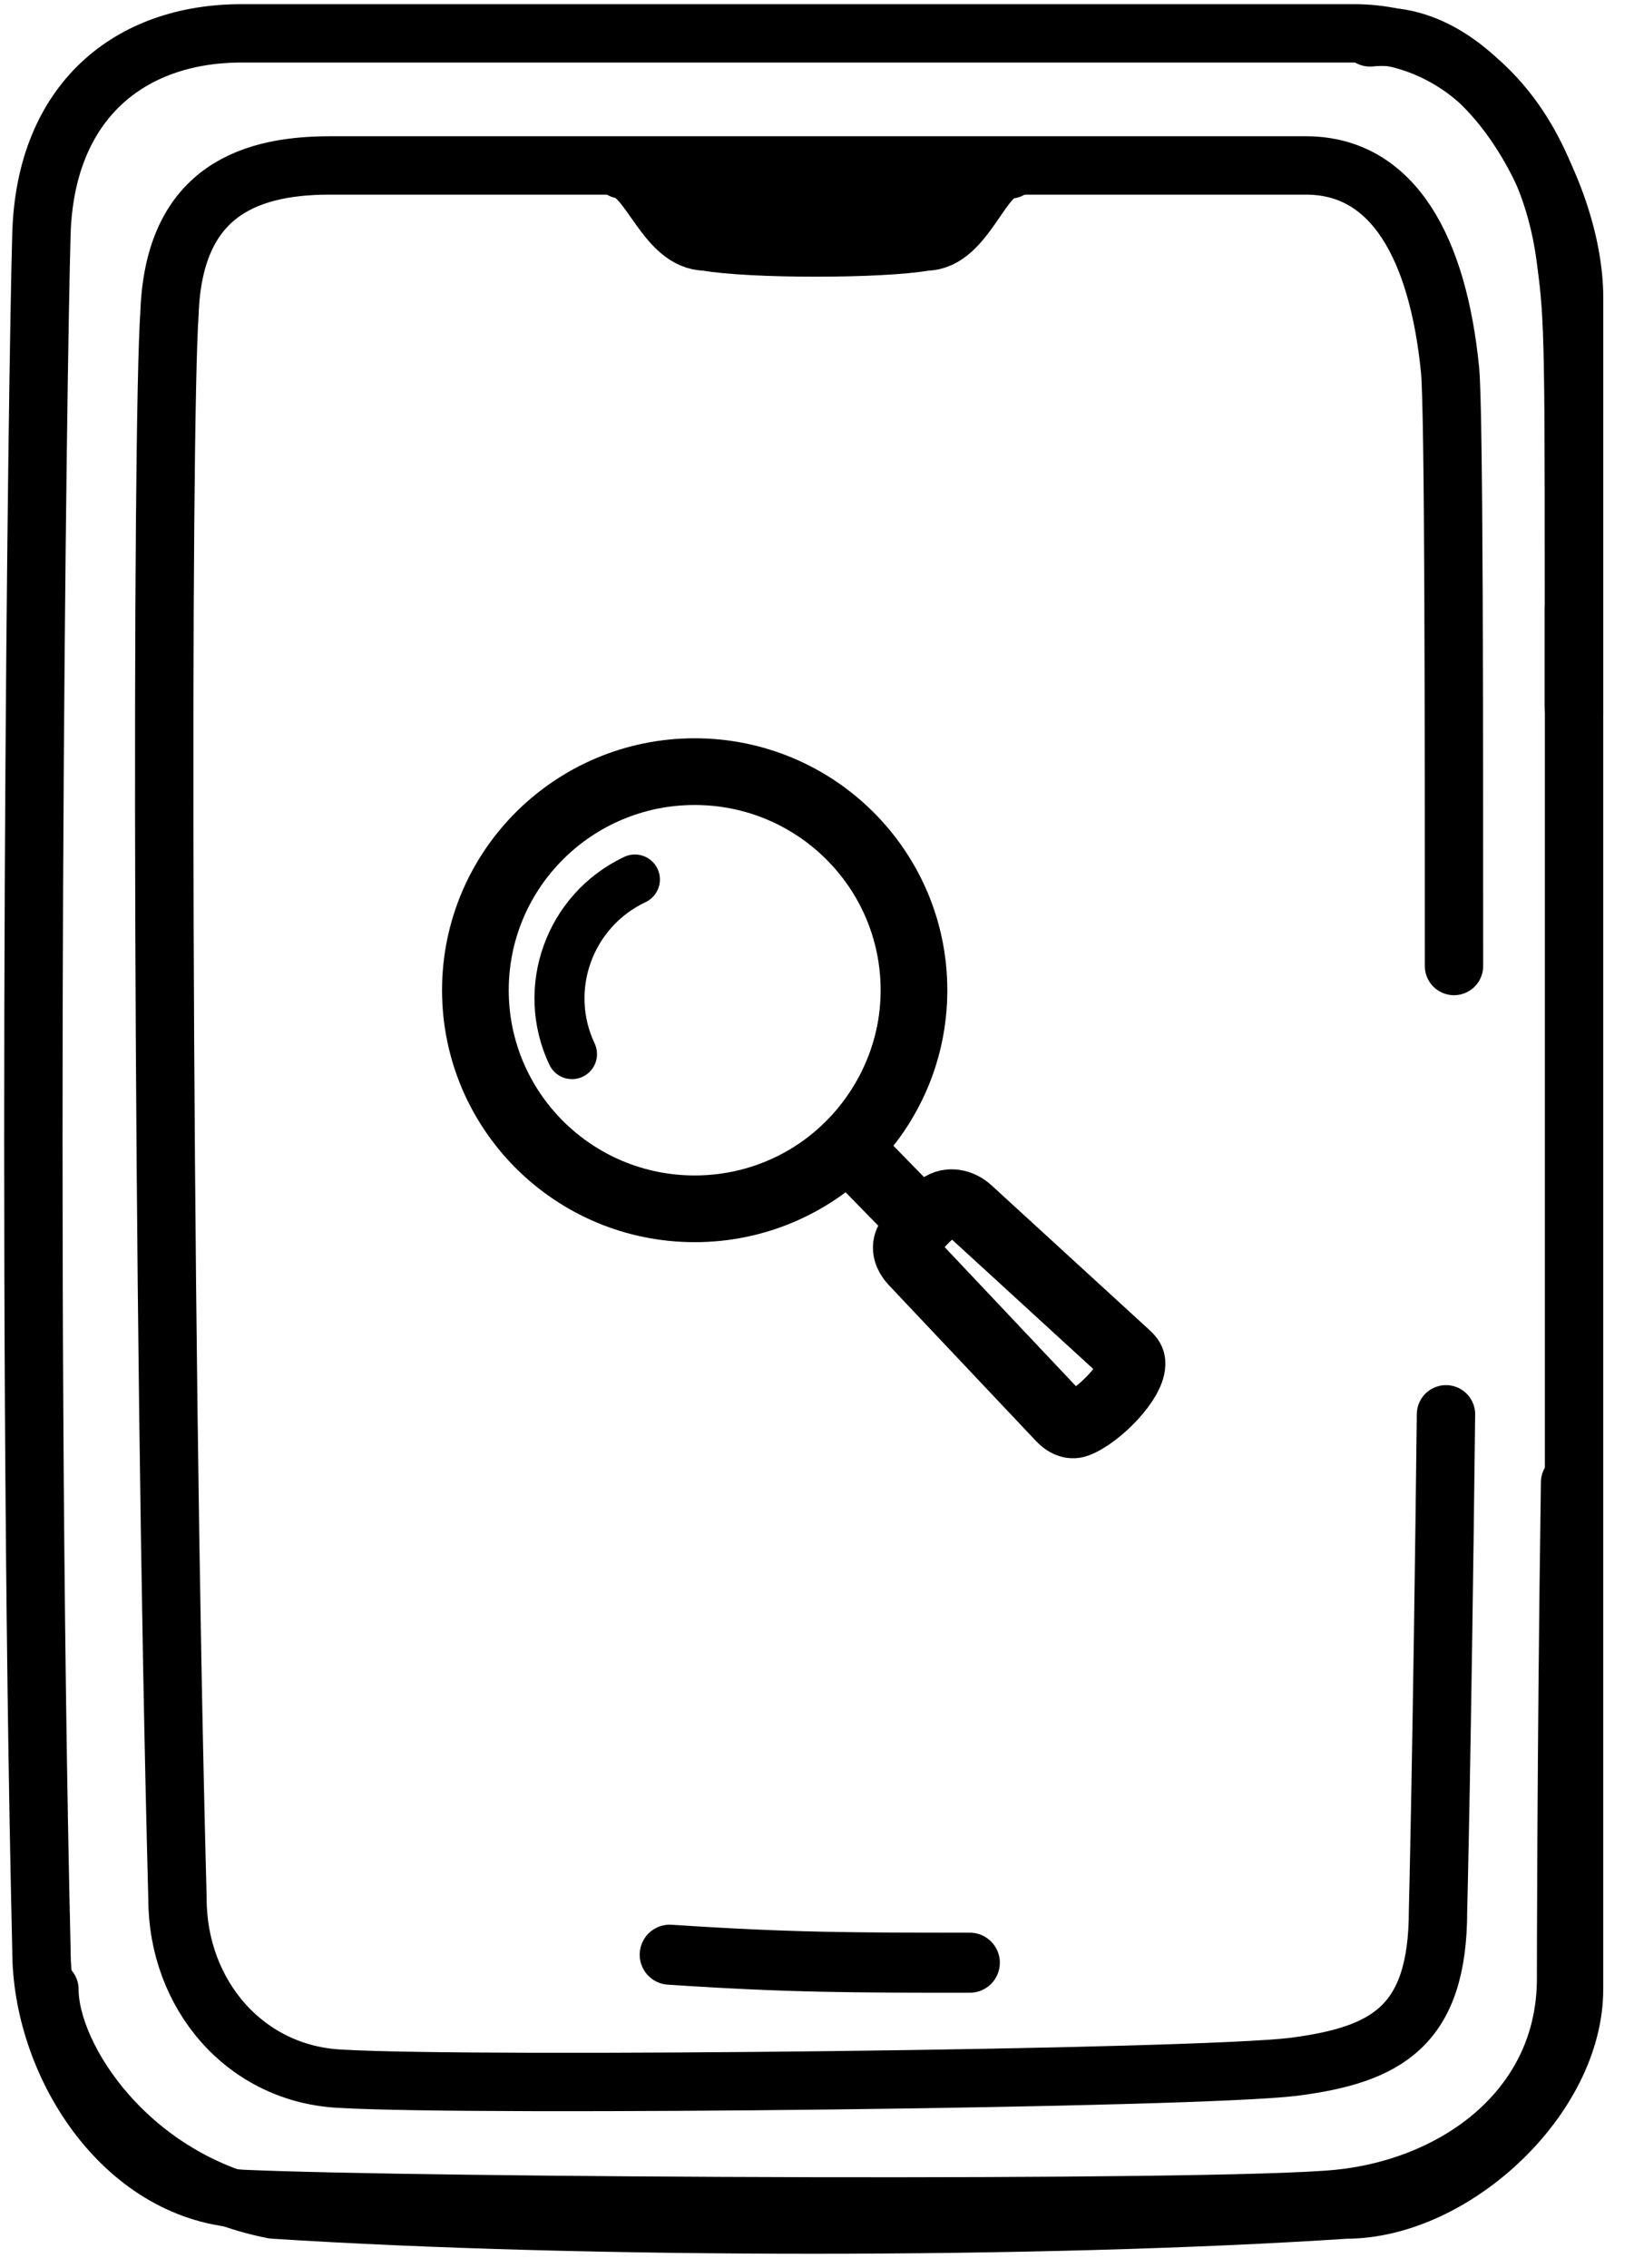 <svg width="49" height="68" viewBox="0 0 49 68" fill="none" xmlns="http://www.w3.org/2000/svg">
<path d="M47.083 44.44C46.963 52.84 46.963 59.32 46.963 59.32C46.963 63.16 43.723 65.56 40.123 65.92C36.523 66.28 12.403 66.16 7.243 65.92C3.643 65.68 1.243 61.84 1.243 58.48C0.763 37.96 1.123 10.96 1.243 7C1.363 3.04 3.883 1 7.243 1H40.603C43.963 1 46.483 3.88 46.963 7.84C47.203 9.64 47.203 10.24 47.203 21.16" stroke="black" stroke-width="1.75" stroke-miterlimit="10" stroke-linecap="round" stroke-linejoin="round"/>
<path d="M43.362 42.4C43.242 52.72 43.123 57.28 43.123 57.28C43.123 60.76 41.562 61.6 38.803 61.96C35.922 62.32 14.322 62.56 10.242 62.32C7.362 62.2 5.322 59.8 5.322 56.92C4.842 38.68 4.842 12.88 5.082 9.4C5.202 5.92 7.242 4.96 9.882 4.96H39.163C41.803 4.96 43.123 7.48 43.483 11.08C43.602 12.28 43.602 21.76 43.602 28.96" stroke="black" stroke-width="1.75" stroke-miterlimit="10" stroke-linecap="round" stroke-linejoin="round"/>
<path d="M1.482 59.64C1.482 61.68 3.882 65.4 8.202 66.24C17.562 66.84 31.242 66.84 40.362 66.24C43.602 66.24 47.202 62.88 47.202 59.64C47.202 59.64 47.202 27.24 47.202 18.24" stroke="black" stroke-width="1.75" stroke-miterlimit="10" stroke-linecap="round" stroke-linejoin="round"/>
<path d="M47.203 21.281C47.203 8.801 47.203 8.921 47.203 8.921C47.203 5.681 44.443 0.761 41.083 1.121" stroke="black" stroke-width="1.75" stroke-miterlimit="10" stroke-linecap="round" stroke-linejoin="round"/>
<path d="M30.283 5.08C29.443 5.08 28.963 7.24 27.763 7.24C26.443 7.48 22.483 7.48 21.163 7.24C19.963 7.24 19.483 5.2 18.643 5.08" stroke="black" stroke-width="1.75" stroke-miterlimit="10" stroke-linecap="round" stroke-linejoin="round"/>
<path d="M20.202 5.921H28.722" stroke="black" stroke-width="1.8" stroke-miterlimit="10" stroke-linecap="round" stroke-linejoin="round"/>
<path d="M20.083 58.6C23.683 58.84 25.603 58.84 29.083 58.84" stroke="black" stroke-width="1.8" stroke-miterlimit="10" stroke-linecap="round" stroke-linejoin="round"/>
<path d="M25.48 34.438L27.408 36.411" stroke="black" stroke-width="2" stroke-miterlimit="10" stroke-linecap="round" stroke-linejoin="round"/>
<circle cx="20.717" cy="29.594" r="6.461" stroke="black" stroke-width="1.5" stroke-miterlimit="10" stroke-linecap="round" stroke-linejoin="round"/>
<path d="M27.408 29.686C27.408 33.305 24.464 36.239 20.832 36.239C17.2 36.239 14.256 33.305 14.256 29.686C14.256 26.067 17.2 23.133 20.832 23.133C24.464 23.133 27.408 26.067 27.408 29.686Z" stroke="black" stroke-width="2" stroke-miterlimit="10" stroke-linecap="round" stroke-linejoin="round"/>
<path d="M17.153 31.601C16.227 29.64 17.071 27.296 19.039 26.367" stroke="black" stroke-width="1.5" stroke-miterlimit="10" stroke-linecap="round" stroke-linejoin="round"/>
<path d="M27.372 37.831C27.202 37.65 27.111 37.402 27.235 37.186C27.431 36.847 27.82 36.435 28.195 36.165C28.465 35.971 28.813 36.049 29.059 36.273L33.803 40.618C33.87 40.679 33.936 40.749 33.945 40.839C33.998 41.378 32.943 42.455 32.297 42.696C32.116 42.764 31.935 42.663 31.801 42.521L27.372 37.831Z" stroke="black" stroke-width="2" stroke-miterlimit="10" stroke-linecap="round" stroke-linejoin="round"/>
</svg>
